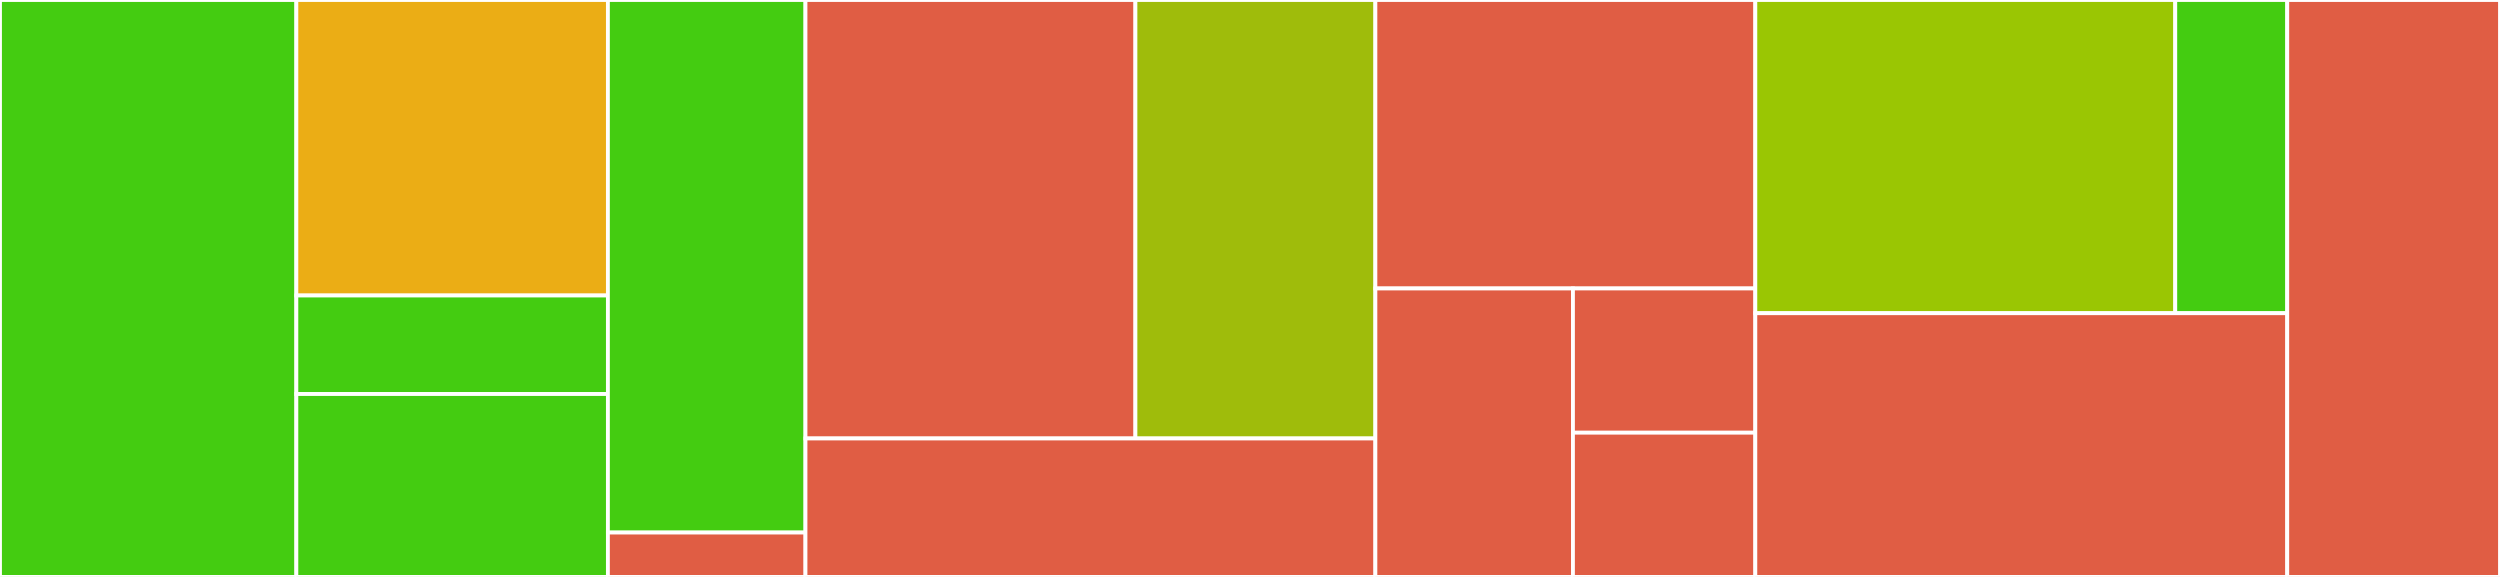 <svg baseProfile="full" width="650" height="150" viewBox="0 0 650 150" version="1.1"
xmlns="http://www.w3.org/2000/svg" xmlns:ev="http://www.w3.org/2001/xml-events"
xmlns:xlink="http://www.w3.org/1999/xlink">

<rect x="0" y="0" width="650" height="150" fill="#333333" stroke="none"/>

<style>rect.s{mask:url(#mask);}</style>
<defs>
  <pattern id="white" width="4" height="4" patternUnits="userSpaceOnUse" patternTransform="rotate(45)">
    <rect width="2" height="2" transform="translate(0,0)" fill="white"></rect>
  </pattern>
  <mask id="mask">
    <rect x="0" y="0" width="100%" height="100%" fill="url(#white)"></rect>
  </mask>
</defs>

<rect x="0" y="0" width="77.052" height="150.0" fill="#4c1" stroke="white" stroke-width="1" class=" tooltipped" data-content="Sources/AppModule/Modules/MonsterList/Presenters/MonsterListPresenter.swift"><title>Sources/AppModule/Modules/MonsterList/Presenters/MonsterListPresenter.swift</title></rect>
<rect x="77.052" y="0" width="81.003" height="76.829" fill="#ebad15" stroke="white" stroke-width="1" class=" tooltipped" data-content="Sources/AppModule/Modules/MonsterList/Entities/MonsterEntity.swift"><title>Sources/AppModule/Modules/MonsterList/Entities/MonsterEntity.swift</title></rect>
<rect x="77.052" y="76.829" width="81.003" height="25.61" fill="#4c1" stroke="white" stroke-width="1" class=" tooltipped" data-content="Sources/AppModule/Modules/MonsterList/Entities/MonsterItem.swift"><title>Sources/AppModule/Modules/MonsterList/Entities/MonsterItem.swift</title></rect>
<rect x="77.052" y="102.439" width="81.003" height="47.561" fill="#4c1" stroke="white" stroke-width="1" class=" tooltipped" data-content="Sources/AppModule/Modules/MonsterList/Interactors/MonsterListInteractor.swift"><title>Sources/AppModule/Modules/MonsterList/Interactors/MonsterListInteractor.swift</title></rect>
<rect x="158.055" y="0" width="51.368" height="138.462" fill="#4c1" stroke="white" stroke-width="1" class=" tooltipped" data-content="Sources/AppModule/Modules/MonsterDetail/Presenters/MonsterDetailPresenter.swift"><title>Sources/AppModule/Modules/MonsterDetail/Presenters/MonsterDetailPresenter.swift</title></rect>
<rect x="158.055" y="138.462" width="51.368" height="11.538" fill="#e05d44" stroke="white" stroke-width="1" class=" tooltipped" data-content="Sources/AppModule/Modules/MonsterDetail/Interactors/MonsterDetailInteractor.swift"><title>Sources/AppModule/Modules/MonsterDetail/Interactors/MonsterDetailInteractor.swift</title></rect>
<rect x="209.422" y="0" width="85.786" height="114" fill="#e05d44" stroke="white" stroke-width="1" class=" tooltipped" data-content="Sources/AppModule/Repository/Spotlight/SpotlightRepository.swift"><title>Sources/AppModule/Repository/Spotlight/SpotlightRepository.swift</title></rect>
<rect x="295.209" y="0" width="62.39" height="114.0" fill="#9fbc0b" stroke="white" stroke-width="1" class=" tooltipped" data-content="Sources/AppModule/Repository/Temp/UserDefaultsClient.swift"><title>Sources/AppModule/Repository/Temp/UserDefaultsClient.swift</title></rect>
<rect x="209.422" y="114" width="148.176" height="36" fill="#e05d44" stroke="white" stroke-width="1" class=" tooltipped" data-content="Sources/AppModule/Extensions/Foundation/Bundle+String.swift"><title>Sources/AppModule/Extensions/Foundation/Bundle+String.swift</title></rect>
<rect x="357.599" y="0" width="98.784" height="75.0" fill="#e05d44" stroke="white" stroke-width="1" class=" tooltipped" data-content="Sources/ImageLoader/Core/ImageCacheManager.swift"><title>Sources/ImageLoader/Core/ImageCacheManager.swift</title></rect>
<rect x="357.599" y="75.0" width="51.368" height="75.0" fill="#e05d44" stroke="white" stroke-width="1" class=" tooltipped" data-content="Sources/ImageLoader/Extensions/Foundation/URLSession+Async.swift"><title>Sources/ImageLoader/Extensions/Foundation/URLSession+Async.swift</title></rect>
<rect x="408.967" y="75.0" width="47.416" height="37.5" fill="#e05d44" stroke="white" stroke-width="1" class=" tooltipped" data-content="Sources/ImageLoader/UIImage+URL.swift"><title>Sources/ImageLoader/UIImage+URL.swift</title></rect>
<rect x="408.967" y="112.5" width="47.416" height="37.5" fill="#e05d44" stroke="white" stroke-width="1" class=" tooltipped" data-content="Sources/ImageLoader/UIImageView+URL.swift"><title>Sources/ImageLoader/UIImageView+URL.swift</title></rect>
<rect x="456.383" y="0" width="109.183" height="81.429" fill="#9ac603" stroke="white" stroke-width="1" class=" tooltipped" data-content="Sources/MonstersRepository/MonstersFirestoreClient.swift"><title>Sources/MonstersRepository/MonstersFirestoreClient.swift</title></rect>
<rect x="565.566" y="0" width="29.115" height="81.429" fill="#4c1" stroke="white" stroke-width="1" class=" tooltipped" data-content="Sources/MonstersRepository/MonsterDTO.swift"><title>Sources/MonstersRepository/MonsterDTO.swift</title></rect>
<rect x="456.383" y="81.429" width="138.298" height="68.571" fill="#e05d44" stroke="white" stroke-width="1" class=" tooltipped" data-content="Sources/Logger/Logger.swift"><title>Sources/Logger/Logger.swift</title></rect>
<rect x="594.681" y="0" width="55.319" height="150" fill="#e05d44" stroke="white" stroke-width="1" class=" tooltipped" data-content="App/Shared/IntentDefinition/MonsterIntentObject+Convert.swift"><title>App/Shared/IntentDefinition/MonsterIntentObject+Convert.swift</title></rect>
</svg>